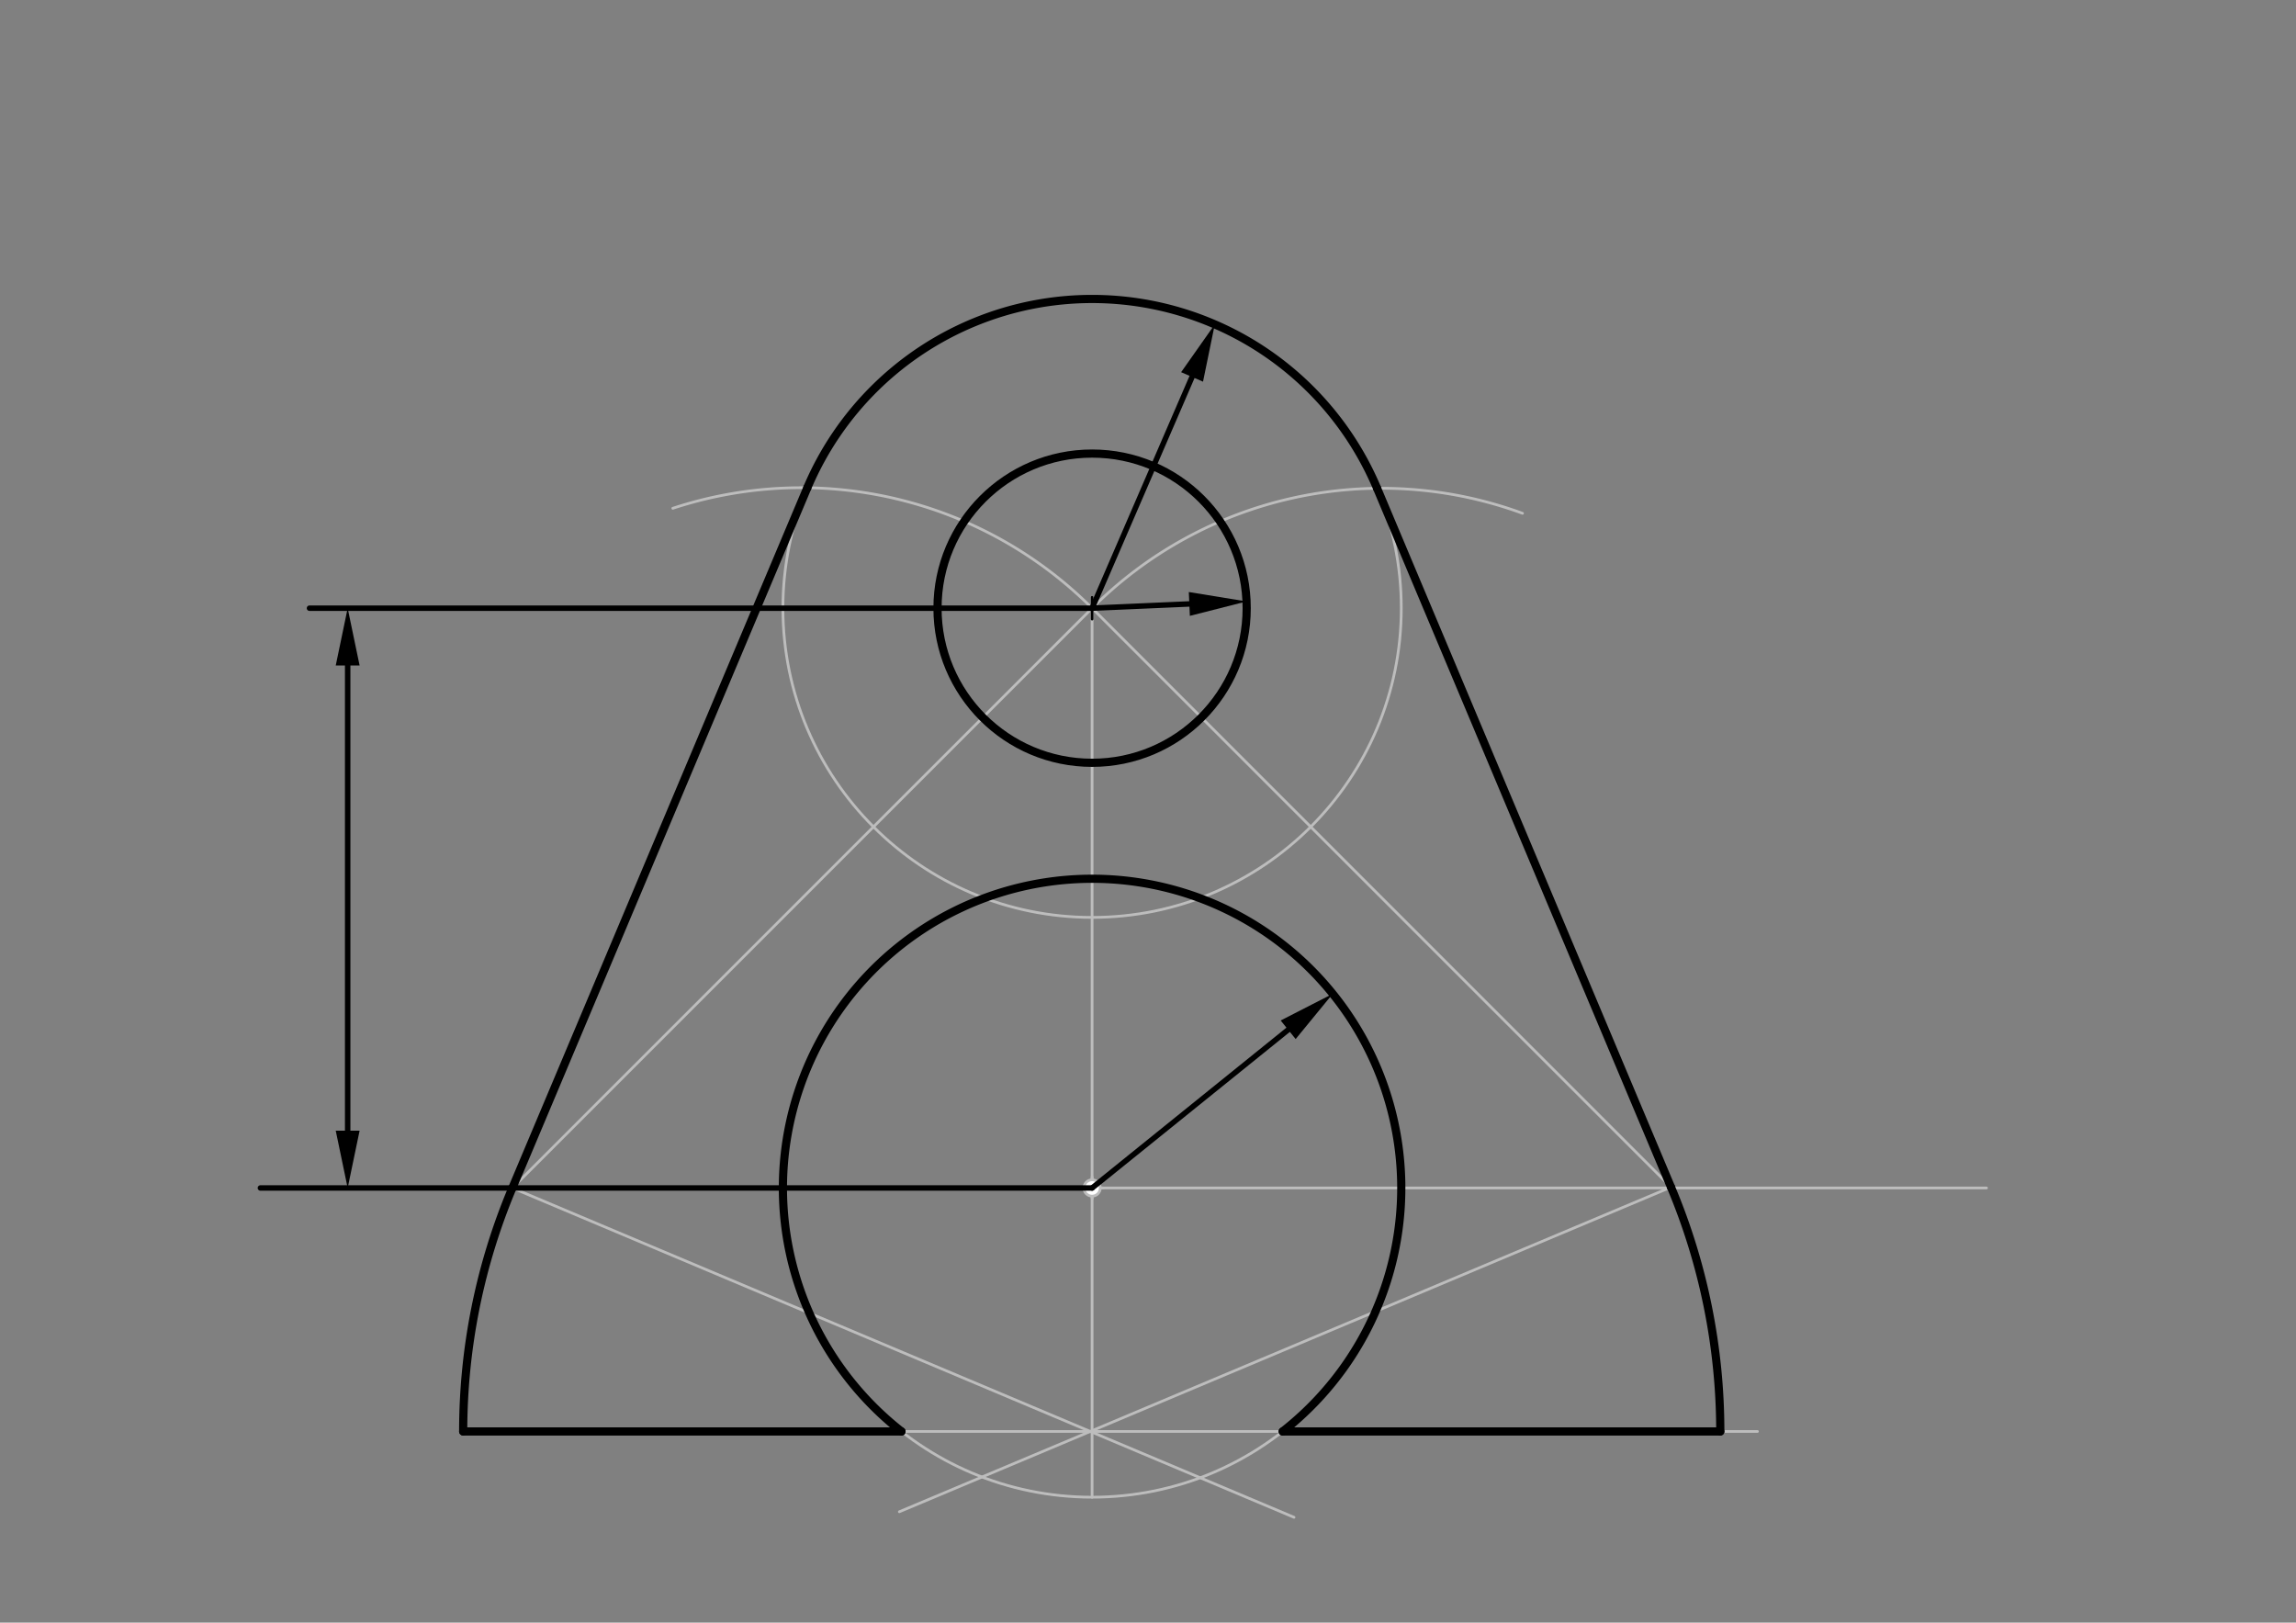 <svg xmlns="http://www.w3.org/2000/svg" class="svg--816" height="100%" preserveAspectRatio="xMidYMid meet" viewBox="0 0 842 595" width="100%"><rect x="0" y="0" width="842" height="595" fill="#808080" stroke="none"/><defs><marker id="marker-arrow" markerHeight="16" markerUnits="userSpaceOnUse" markerWidth="24" orient="auto-start-reverse" refX="24" refY="4" viewBox="0 0 24 8"><path d="M 0 0 L 24 4 L 0 8 z" stroke="inherit"></path></marker></defs><g class="aux-layer--949"><g class="element--733"><g class="center--a87"><line x1="396.5" y1="435.609" x2="404.5" y2="435.609" stroke="#BDBDBD" stroke-width="1" stroke-linecap="round"></line><line x1="400.5" y1="431.609" x2="400.5" y2="439.609" stroke="#BDBDBD" stroke-width="1" stroke-linecap="round"></line><circle class="hit--87b" cx="400.5" cy="435.609" r="4" stroke="none" fill="transparent"></circle></g><circle cx="400.5" cy="435.609" fill="none" r="113.386" stroke="#BDBDBD" stroke-dasharray="none" stroke-width="1"></circle></g><g class="element--733"><line stroke="#BDBDBD" stroke-dasharray="none" stroke-linecap="round" stroke-width="1" x1="400.5" x2="95.5" y1="435.609" y2="435.609"></line></g><g class="element--733"><line stroke="#BDBDBD" stroke-dasharray="none" stroke-linecap="round" stroke-width="1" x1="400.5" x2="728.5" y1="435.609" y2="435.609"></line></g><g class="element--733"><line stroke="#BDBDBD" stroke-dasharray="none" stroke-linecap="round" stroke-width="1" x1="400.5" x2="400.5" y1="435.609" y2="223.011"></line></g><g class="element--733"><g class="center--a87"><line x1="396.5" y1="223.011" x2="404.5" y2="223.011" stroke="#BDBDBD" stroke-width="1" stroke-linecap="round"></line><line x1="400.5" y1="219.011" x2="400.5" y2="227.011" stroke="#BDBDBD" stroke-width="1" stroke-linecap="round"></line><circle class="hit--87b" cx="400.5" cy="223.011" r="4" stroke="none" fill="transparent"></circle></g><circle cx="400.5" cy="223.011" fill="none" r="56.693" stroke="#BDBDBD" stroke-dasharray="none" stroke-width="1"></circle></g><g class="element--733"><g class="center--a87"><line x1="396.5" y1="223.011" x2="404.5" y2="223.011" stroke="#BDBDBD" stroke-width="1" stroke-linecap="round"></line><line x1="400.5" y1="219.011" x2="400.5" y2="227.011" stroke="#BDBDBD" stroke-width="1" stroke-linecap="round"></line><circle class="hit--87b" cx="400.5" cy="223.011" r="4" stroke="none" fill="transparent"></circle></g><circle cx="400.5" cy="223.011" fill="none" r="113.386" stroke="#BDBDBD" stroke-dasharray="none" stroke-width="1"></circle></g><g class="element--733"><line stroke="#BDBDBD" stroke-dasharray="none" stroke-linecap="round" stroke-width="1" x1="400.5" x2="612.799" y1="223.011" y2="435.31"></line></g><g class="element--733"><line stroke="#BDBDBD" stroke-dasharray="none" stroke-linecap="round" stroke-width="1" x1="400.5" x2="187.201" y1="223.011" y2="436.31"></line></g><g class="element--733"><line stroke="#BDBDBD" stroke-dasharray="none" stroke-linecap="round" stroke-width="1" x1="400.5" x2="400.5" y1="435.609" y2="548.995"></line></g><g class="element--733"><path d="M 400.5 223.011 A 150.118 150.118 0 0 1 558.344 188.224" fill="none" stroke="#BDBDBD" stroke-dasharray="none" stroke-linecap="round" stroke-width="1"></path></g><g class="element--733"><path d="M 400.5 223.011 A 150.825 150.825 0 0 0 246.736 186.383" fill="none" stroke="#BDBDBD" stroke-dasharray="none" stroke-linecap="round" stroke-width="1"></path></g><g class="element--733"><line stroke="#BDBDBD" stroke-dasharray="none" stroke-linecap="round" stroke-width="1" x1="612.799" x2="329.813" y1="435.31" y2="554.333"></line></g><g class="element--733"><line stroke="#BDBDBD" stroke-dasharray="none" stroke-linecap="round" stroke-width="1" x1="187.902" x2="474.551" y1="435.609" y2="556.367"></line></g><g class="element--733"><line stroke="#BDBDBD" stroke-dasharray="none" stroke-linecap="round" stroke-width="1" x1="399.824" x2="176.5" y1="524.887" y2="524.887"></line></g><g class="element--733"><line stroke="#BDBDBD" stroke-dasharray="none" stroke-linecap="round" stroke-width="1" x1="399.824" x2="644.5" y1="524.887" y2="524.887"></line></g><g class="element--733"><circle cx="400.5" cy="435.609" r="3" stroke="#BDBDBD" stroke-width="1" fill="#ffffff"></circle>}</g></g><g class="main-layer--75a"><g class="element--733"><g class="center--a87"><line x1="396.5" y1="223.011" x2="404.5" y2="223.011" stroke="#000000" stroke-width="1" stroke-linecap="round"></line><line x1="400.5" y1="219.011" x2="400.5" y2="227.011" stroke="#000000" stroke-width="1" stroke-linecap="round"></line><circle class="hit--87b" cx="400.5" cy="223.011" r="4" stroke="none" fill="transparent"></circle></g><circle cx="400.5" cy="223.011" fill="none" r="56.693" stroke="#000000" stroke-dasharray="none" stroke-width="3"></circle></g><g class="element--733"><path d="M 296.067 178.852 A 113.386 113.386 0 0 1 505.017 179.051" fill="none" stroke="#000000" stroke-dasharray="none" stroke-linecap="round" stroke-width="3"></path></g><g class="element--733"><line stroke="#000000" stroke-dasharray="none" stroke-linecap="round" stroke-width="3" x1="296.067" x2="187.902" y1="178.852" y2="435.609"></line></g><g class="element--733"><line stroke="#000000" stroke-dasharray="none" stroke-linecap="round" stroke-width="3" x1="505.017" x2="612.799" y1="179.051" y2="435.31"></line></g><g class="element--733"><path d="M 330.601 524.887 A 113.386 113.386 0 1 1 470.399 524.887" fill="none" stroke="#000000" stroke-dasharray="none" stroke-linecap="round" stroke-width="3"></path></g><g class="element--733"><path d="M 612.799 435.31 A 231.046 231.046 0 0 1 630.87 524.887" fill="none" stroke="#000000" stroke-dasharray="none" stroke-linecap="round" stroke-width="3"></path></g><g class="element--733"><path d="M 187.902 435.609 A 229.96 229.96 0 0 0 169.864 524.887" fill="none" stroke="#000000" stroke-dasharray="none" stroke-linecap="round" stroke-width="3"></path></g><g class="element--733"><line stroke="#000000" stroke-dasharray="none" stroke-linecap="round" stroke-width="3" x1="169.864" x2="330.601" y1="524.887" y2="524.887"></line></g><g class="element--733"><line stroke="#000000" stroke-dasharray="none" stroke-linecap="round" stroke-width="3" x1="470.399" x2="630.87" y1="524.887" y2="524.887"></line></g><g class="element--733"><line stroke="#000000" stroke-dasharray="none" stroke-linecap="round" stroke-width="2" x1="400.5" x2="472.401" y1="435.609" y2="377.598"></line><path d="M488.745,364.412 l21,4.375 l0,-8.75 z" fill="#000000" stroke="#000000" stroke-width="0" transform="rotate(141.103, 488.745, 364.412)"></path></g><g class="element--733"><line stroke="#000000" stroke-dasharray="none" stroke-linecap="round" stroke-width="2" x1="400.5" x2="436.159" y1="223.011" y2="221.454"></line><path d="M457.139,220.538 l21,4.375 l0,-8.75 z" fill="#000000" stroke="#000000" stroke-width="0" transform="rotate(177.5, 457.139, 220.538)"></path></g><g class="element--733"><line stroke="#000000" stroke-dasharray="none" stroke-linecap="round" stroke-width="2" x1="400.5" x2="437.161" y1="223.011" y2="138.211"></line><path d="M445.495,118.935 l21,4.375 l0,-8.75 z" fill="#000000" stroke="#000000" stroke-width="0" transform="rotate(113.38, 445.495, 118.935)"></path></g><g class="element--733"><line stroke="#000000" stroke-dasharray="none" stroke-linecap="round" stroke-width="2" x1="400.5" x2="113.5" y1="223.011" y2="223.011"></line></g><g class="element--733"><line stroke="#000000" stroke-dasharray="none" stroke-linecap="round" stroke-width="2" x1="400.5" x2="95.5" y1="435.609" y2="435.609"></line></g><g class="element--733"><line stroke="#000000" stroke-dasharray="none" stroke-linecap="round" stroke-width="2" x1="127.5" x2="127.5" y1="244.011" y2="414.609"></line><path d="M127.5,223.011 l21,4.375 l0,-8.75 z" fill="#000000" stroke="#000000" stroke-width="0" transform="rotate(90, 127.5, 223.011)"></path><path d="M127.5,435.609 l21,4.375 l0,-8.75 z" fill="#000000" stroke="#000000" stroke-width="0" transform="rotate(270, 127.5, 435.609)"></path></g></g><g class="snaps-layer--ac6"></g><g class="temp-layer--52d"></g></svg>